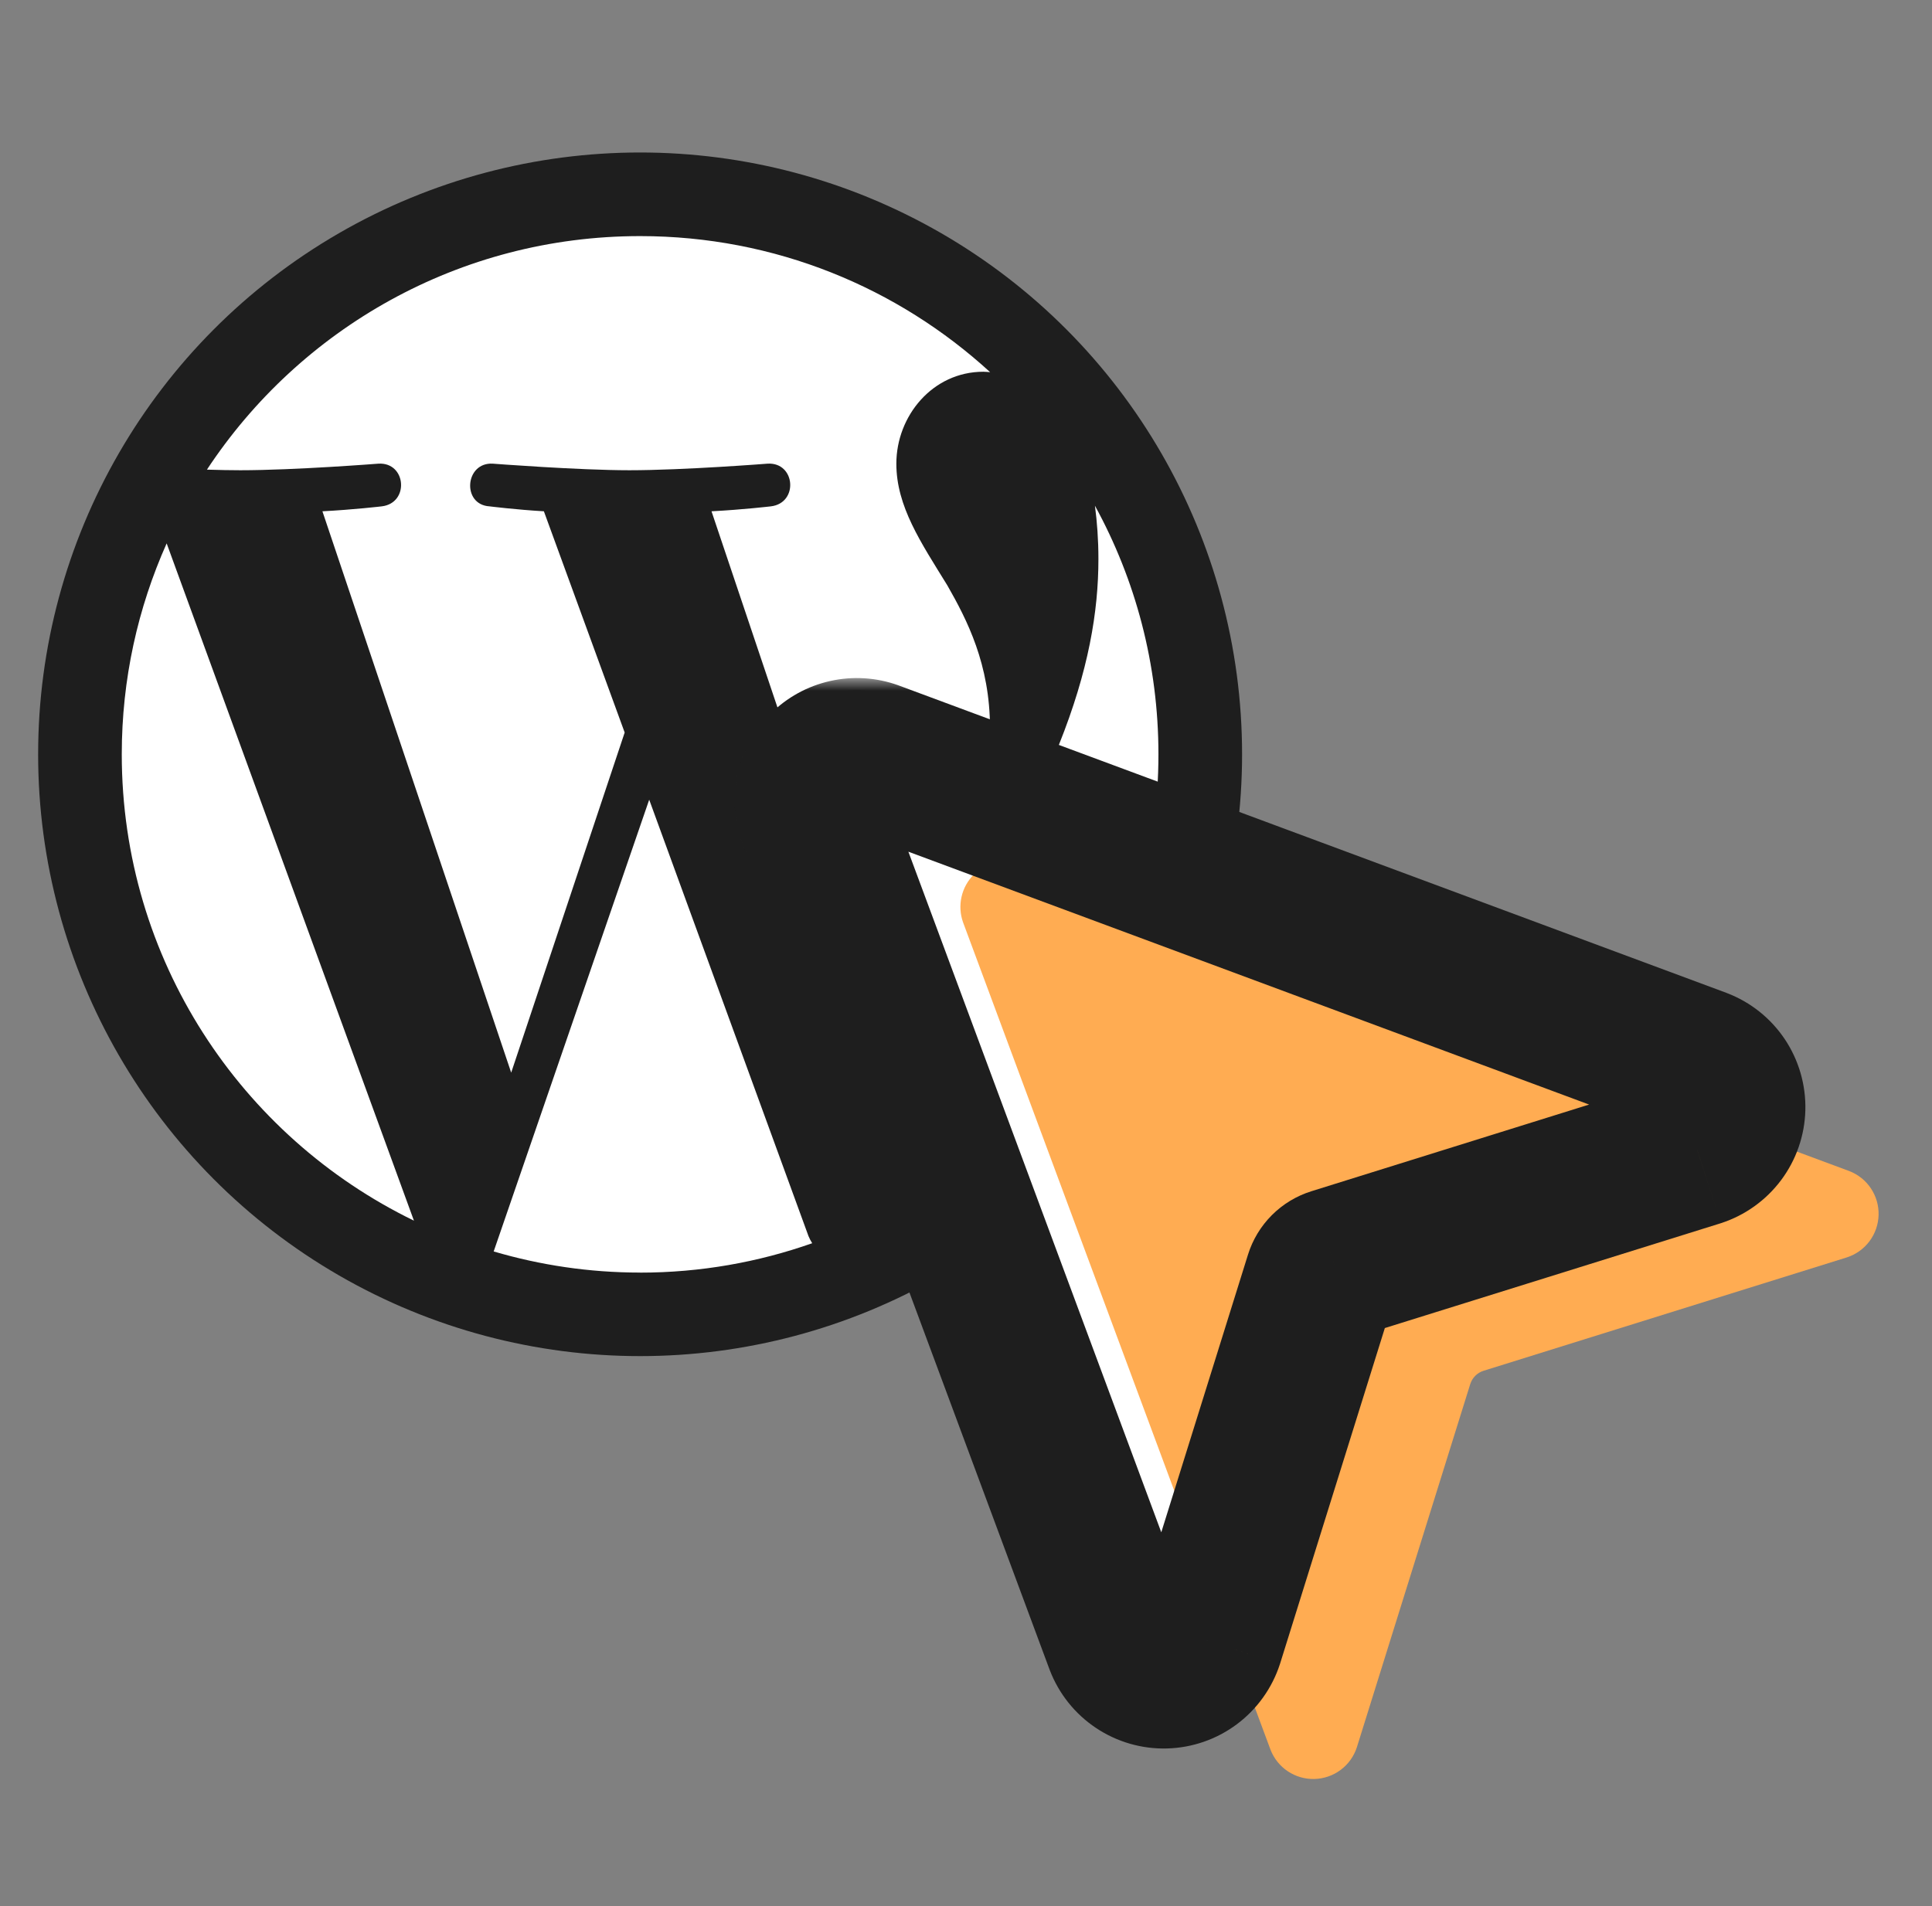 <svg width="76" height="75" viewBox="0 0 76 75" fill="none" xmlns="http://www.w3.org/2000/svg">
<rect x="0" y="0" width="76" height="75" fill="#808080" stroke="none"/>
<circle cx="25.18" cy="29.68" r="22.68" fill="white" stroke="#1E1E1E" stroke-width="2"/>
<path d="M25.18 7C12.674 7 2.5 17.174 2.5 29.68C2.5 42.186 12.674 52.36 25.18 52.36C37.686 52.36 47.86 42.184 47.86 29.68C47.86 17.176 37.684 7 25.18 7ZM4.79 29.68C4.79 26.723 5.423 23.918 6.556 21.381L16.283 48.03C9.482 44.726 4.79 37.751 4.79 29.68ZM25.18 50.073C23.178 50.073 21.246 49.78 19.42 49.242L25.538 31.466L31.804 48.638C31.845 48.738 31.895 48.832 31.95 48.918C29.831 49.665 27.554 50.075 25.18 50.075V50.073ZM27.99 20.118C29.217 20.054 30.323 19.924 30.323 19.924C31.422 19.794 31.293 18.179 30.194 18.244C30.194 18.244 26.891 18.503 24.758 18.503C22.754 18.503 19.386 18.244 19.386 18.244C18.287 18.179 18.158 19.859 19.257 19.924C19.257 19.924 20.296 20.054 21.395 20.118L24.573 28.823L20.109 42.206L12.683 20.118C13.912 20.054 15.016 19.924 15.016 19.924C16.115 19.794 15.983 18.179 14.886 18.244C14.886 18.244 11.584 18.503 9.453 18.503C9.071 18.503 8.62 18.494 8.14 18.479C11.788 12.945 18.057 9.29 25.18 9.29C30.489 9.29 35.322 11.32 38.949 14.644C38.86 14.639 38.776 14.627 38.685 14.627C36.681 14.627 35.26 16.372 35.26 18.246C35.26 19.926 36.23 21.35 37.264 23.03C38.039 24.388 38.944 26.133 38.944 28.653C38.944 30.398 38.272 32.423 37.394 35.246L35.358 42.04L27.99 20.121V20.118ZM43.072 19.898C44.663 22.802 45.57 26.135 45.57 29.68C45.57 37.204 41.493 43.77 35.43 47.306L41.658 29.298C42.822 26.39 43.209 24.064 43.209 21.995C43.209 21.244 43.158 20.548 43.072 19.898Z" fill="#1E1E1E"/>
<path d="M67.148 46.478L67.148 46.478L67.161 46.474C67.764 46.279 68.291 45.901 68.67 45.394C69.049 44.887 69.262 44.275 69.279 43.642C69.296 43.008 69.116 42.386 68.764 41.859C68.412 41.333 67.906 40.928 67.314 40.701L67.314 40.701L67.302 40.697L34.753 28.604L34.745 28.602L34.738 28.599C34.191 28.403 33.6 28.367 33.034 28.494C32.467 28.622 31.948 28.907 31.538 29.318L32.429 30.209L31.538 29.318C31.127 29.729 30.842 30.247 30.715 30.814C30.587 31.38 30.623 31.971 30.819 32.518L30.821 32.525L30.824 32.533L42.916 65.082L42.916 65.082L42.921 65.094C43.148 65.685 43.552 66.192 44.079 66.544C44.605 66.896 45.228 67.076 45.861 67.059C46.495 67.042 47.107 66.829 47.614 66.45C48.121 66.071 48.499 65.544 48.694 64.941L48.694 64.941L48.698 64.928L53.087 50.867L67.148 46.478Z" fill="white" stroke="#1E1E1E" stroke-width="2.52"/>
<path d="M72.653 49.475L58.36 53.937C58.237 53.975 58.125 54.043 58.034 54.134C57.943 54.225 57.875 54.337 57.836 54.46L53.375 68.753C53.26 69.108 53.038 69.418 52.739 69.641C52.441 69.864 52.081 69.989 51.708 69.999C51.335 70.009 50.969 69.903 50.659 69.696C50.349 69.489 50.111 69.191 49.977 68.843L37.885 36.294C37.77 35.972 37.749 35.624 37.824 35.29C37.899 34.956 38.067 34.651 38.309 34.409C38.551 34.167 38.856 33.999 39.19 33.924C39.523 33.849 39.872 33.87 40.194 33.985L72.743 46.078C73.091 46.211 73.389 46.449 73.596 46.759C73.803 47.069 73.909 47.435 73.899 47.808C73.889 48.181 73.764 48.541 73.541 48.84C73.318 49.138 73.007 49.36 72.653 49.475Z" fill="#FFAC52"/>
<mask id="path-5-outside-1_1841_7541" maskUnits="userSpaceOnUse" x="28.9" y="26.68" width="43" height="43" fill="black">
<rect fill="white" x="28.9" y="26.68" width="43" height="43"/>
<path d="M66.773 45.275L52.48 49.737C52.357 49.775 52.245 49.843 52.154 49.934C52.063 50.025 51.995 50.137 51.956 50.26L47.495 64.553C47.38 64.908 47.158 65.218 46.86 65.441C46.561 65.664 46.201 65.79 45.828 65.799C45.455 65.809 45.089 65.703 44.779 65.496C44.469 65.289 44.231 64.991 44.098 64.643L32.005 32.094C31.89 31.772 31.869 31.424 31.944 31.09C32.019 30.756 32.187 30.451 32.429 30.209C32.671 29.967 32.976 29.799 33.31 29.724C33.644 29.649 33.992 29.67 34.314 29.785L66.863 41.878C67.211 42.011 67.509 42.249 67.716 42.559C67.923 42.869 68.029 43.236 68.019 43.608C68.009 43.981 67.884 44.341 67.661 44.64C67.438 44.938 67.128 45.16 66.773 45.275Z"/>
</mask>
<path d="M66.773 45.275L67.667 48.139L67.682 48.134L67.698 48.129L66.773 45.275ZM52.48 49.737L51.586 46.873L51.584 46.874L52.48 49.737ZM51.956 50.26L49.093 49.366L49.093 49.366L51.956 50.26ZM47.495 64.553L50.349 65.478L50.354 65.462L50.359 65.447L47.495 64.553ZM44.098 64.643L41.285 65.688L41.291 65.702L41.296 65.717L44.098 64.643ZM32.005 32.094L29.18 33.104L29.187 33.121L29.193 33.139L32.005 32.094ZM34.314 29.785L35.359 26.973L35.341 26.967L35.324 26.96L34.314 29.785ZM66.863 41.878L67.937 39.077L67.923 39.071L67.908 39.065L66.863 41.878ZM65.879 42.411L51.586 46.873L53.374 52.6L67.667 48.139L65.879 42.411ZM51.584 46.874C50.998 47.057 50.466 47.379 50.032 47.813L54.276 52.055C54.024 52.306 53.716 52.493 53.376 52.6L51.584 46.874ZM50.032 47.813C49.598 48.247 49.276 48.78 49.093 49.366L54.82 51.155C54.714 51.495 54.527 51.803 54.276 52.055L50.032 47.813ZM49.093 49.366L44.631 63.659L50.359 65.447L54.82 51.154L49.093 49.366ZM44.641 63.629C44.717 63.393 44.865 63.187 45.063 63.038L48.656 67.844C49.452 67.249 50.043 66.422 50.349 65.478L44.641 63.629ZM45.063 63.038C45.262 62.89 45.501 62.807 45.749 62.8L45.907 68.798C46.9 68.772 47.861 68.439 48.656 67.844L45.063 63.038ZM45.749 62.8C45.996 62.794 46.24 62.864 46.446 63.002L43.112 67.99C43.938 68.542 44.914 68.825 45.907 68.798L45.749 62.8ZM46.446 63.002C46.652 63.139 46.81 63.338 46.899 63.569L41.296 65.717C41.652 66.644 42.286 67.439 43.112 67.99L46.446 63.002ZM46.91 63.598L34.818 31.049L29.193 33.139L41.285 65.688L46.91 63.598ZM34.83 31.084C34.906 31.297 34.92 31.527 34.871 31.748L29.017 30.432C28.817 31.32 28.874 32.247 29.18 33.104L34.83 31.084ZM34.871 31.748C34.821 31.968 34.71 32.17 34.55 32.33L30.308 28.088C29.664 28.731 29.216 29.544 29.017 30.432L34.871 31.748ZM34.55 32.33C34.39 32.49 34.188 32.601 33.968 32.651L32.652 26.797C31.764 26.996 30.951 27.444 30.308 28.088L34.55 32.33ZM33.968 32.651C33.747 32.7 33.517 32.686 33.304 32.61L35.324 26.96C34.467 26.654 33.54 26.597 32.652 26.797L33.968 32.651ZM33.269 32.597L65.818 44.69L67.908 39.065L35.359 26.973L33.269 32.597ZM65.789 44.679C65.557 44.59 65.359 44.432 65.222 44.226L70.211 40.892C69.659 40.067 68.865 39.432 67.937 39.077L65.789 44.679ZM65.222 44.226C65.084 44.02 65.014 43.776 65.02 43.529L71.018 43.688C71.044 42.695 70.762 41.718 70.211 40.892L65.222 44.226ZM65.02 43.529C65.027 43.281 65.11 43.042 65.258 42.843L70.064 46.436C70.659 45.641 70.992 44.68 71.018 43.688L65.02 43.529ZM65.258 42.843C65.407 42.645 65.613 42.497 65.849 42.421L67.698 48.129C68.642 47.823 69.469 47.231 70.064 46.436L65.258 42.843Z" fill="#1E1E1E" mask="url(#path-5-outside-1_1841_7541)"/>
</svg>
